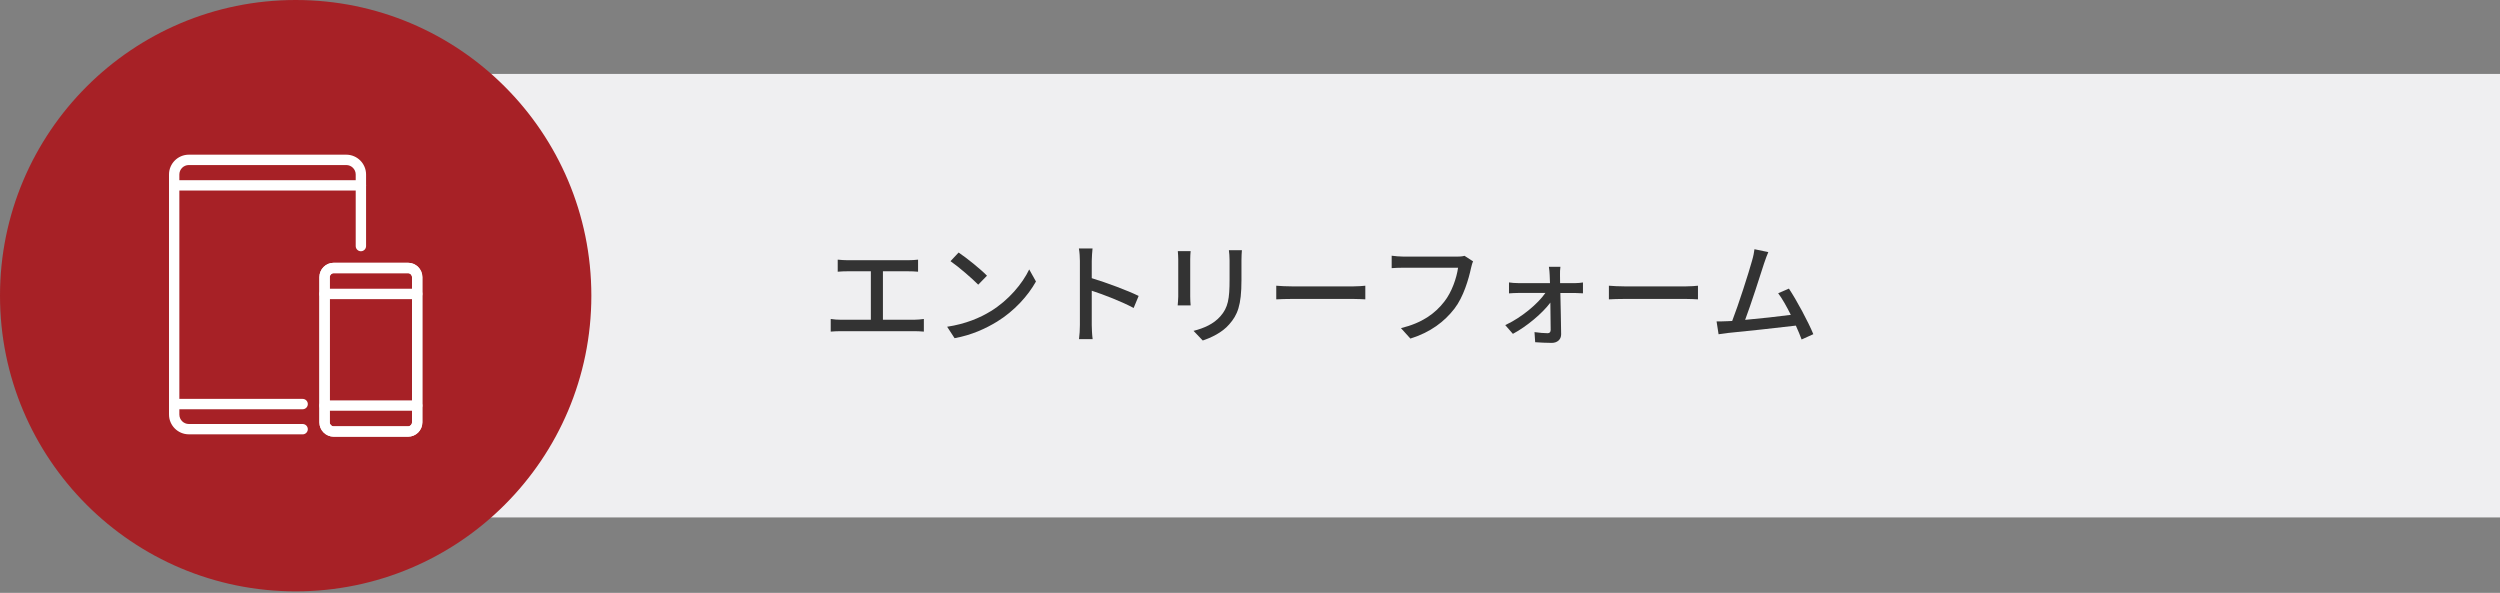 <?xml version="1.0" encoding="UTF-8"?>
<svg id="_レイヤー_1" data-name="レイヤー_1" xmlns="http://www.w3.org/2000/svg" width="700" height="166" version="1.1" viewBox="0 0 700 166">
  <rect x="0" y="0" width="700" height="166" fill="#808080" stroke="none"/>
  <!-- Generator: Adobe Illustrator 29.3.1, SVG Export Plug-In . SVG Version: 2.1.0 Build 151)  -->
  <defs>
    <style>
      .st0 {
        fill: #efeff1;
      }

      .st1 {
        fill: #fff;
      }

      .st2 {
        fill: #333;
      }

      .st3 {
        fill: #a72126;
      }
    </style>
  </defs>
  <rect class="st0" x="110.12" y="20.7" width="589.88" height="124.18"/>
  <g>
    <path class="st2" d="M255.98,89.53c.99,0,1.89-.12,2.7-.22v3.54c-.84-.09-2.05-.12-2.7-.12h-20.49c-.9,0-1.89.03-2.89.12v-3.54c.93.16,1.99.22,2.89.22h8.35v-13.57h-6.55c-.68,0-1.96.03-2.73.12v-3.38c.81.09,2.02.16,2.73.16h16.98c.96,0,1.96-.06,2.79-.16v3.38c-.87-.09-1.89-.12-2.79-.12h-7.05v13.57h8.76Z"/>
    <path class="st2" d="M277.41,87.14c5-3.07,8.88-7.73,10.77-11.7l1.89,3.38c-2.24,4.01-6.05,8.26-10.9,11.24-3.14,1.92-7.08,3.76-11.89,4.63l-2.08-3.2c5.18-.78,9.22-2.51,12.2-4.35h0ZM276.35,77.2l-2.45,2.51c-1.61-1.65-5.46-5-7.76-6.58l2.27-2.42c2.2,1.46,6.21,4.69,7.95,6.49h0Z"/>
    <path class="st2" d="M317.43,86.24c-3.29-1.77-8.32-3.73-11.74-4.84v9.59c0,.96.09,2.86.25,3.97h-3.82c.16-1.09.25-2.76.25-3.97v-17.94c0-.99-.09-2.42-.28-3.48h3.82c-.09,1.02-.22,2.39-.22,3.48v4.84c4.1,1.24,10.03,3.45,13.13,4.97l-1.4,3.38h0Z"/>
    <path class="st2" d="M333.38,70.31c-.06.65-.12,1.43-.12,2.3v10.4c0,.81.06,1.89.12,2.51h-3.63c.03-.53.16-1.61.16-2.51v-10.4c0-.56-.06-1.65-.12-2.3h3.6-.01ZM347.73,70.06c-.06.81-.12,1.74-.12,2.86v5.53c0,7.11-1.12,9.75-3.42,12.36-2.02,2.36-5.15,3.76-7.42,4.53l-2.58-2.7c2.95-.75,5.62-1.92,7.51-4.07,2.17-2.45,2.58-4.87,2.58-10.31v-5.34c0-1.12-.09-2.05-.19-2.86h3.64Z"/>
    <path class="st2" d="M357.35,80c.99.09,2.92.19,4.6.19h16.86c1.52,0,2.73-.12,3.48-.19v3.82c-.68-.03-2.08-.12-3.45-.12h-16.89c-1.74,0-3.57.06-4.6.12v-3.82Z"/>
    <path class="st2" d="M412.46,73.2c-.25.5-.4,1.18-.56,1.8-.68,3.17-2.11,8.1-4.63,11.39-2.82,3.66-6.71,6.64-12.36,8.41l-2.64-2.92c6.05-1.49,9.56-4.13,12.11-7.39,2.14-2.7,3.48-6.67,3.88-9.53h-15.24c-1.34,0-2.58.06-3.35.12v-3.48c.87.12,2.33.25,3.35.25h15.06c.53,0,1.3-.03,1.99-.22l2.39,1.55v.02Z"/>
    <path class="st2" d="M440.96,79.28c.68,0,1.77-.09,2.27-.19v3.04c-.62-.03-1.55-.09-2.17-.09h-4.16c.09,3.82.19,8.54.22,11.58,0,1.46-1.09,2.39-2.64,2.39-1.34,0-3.32-.09-4.63-.19l-.19-2.83c1.24.19,2.82.31,3.69.31.56,0,.84-.34.84-.96,0-1.77-.03-4.69-.09-7.61-2.14,2.89-6.52,6.64-10.49,8.75l-2.14-2.45c4.56-2.11,9.13-5.96,11.24-9h-7.61c-.84,0-1.77.06-2.58.12v-3.07c.71.12,1.74.19,2.51.19h8.97c-.03-.9-.06-1.65-.09-2.27-.03-.68-.09-1.55-.22-2.3h3.23c-.12.68-.12,1.55-.12,2.3l.03,2.27h4.13Z"/>
    <path class="st2" d="M450.49,80c.99.09,2.92.19,4.6.19h16.86c1.52,0,2.73-.12,3.48-.19v3.82c-.68-.03-2.08-.12-3.45-.12h-16.89c-1.74,0-3.57.06-4.6.12v-3.82h0Z"/>
    <path class="st2" d="M504.45,95.05c-.4-1.09-.96-2.45-1.61-3.88-4.94.59-14.87,1.68-18.91,2.05-.78.09-1.8.25-2.73.37l-.56-3.6c.96,0,2.17,0,3.1-.06.37-.03.81-.03,1.27-.06,1.74-4.44,4.69-13.69,5.56-16.86.43-1.49.56-2.33.68-3.23l3.88.81c-.34.84-.74,1.77-1.18,3.14-.93,2.95-3.76,11.74-5.31,15.83,4.22-.37,9.47-.96,12.79-1.4-1.18-2.36-2.45-4.63-3.54-6.05l3.01-1.3c2.17,3.26,5.49,9.44,6.83,12.76l-3.29,1.49h.01Z"/>
  </g>
  <g>
    <circle class="st3" cx="82.79" cy="82.79" r="82.79"/>
    <g>
      <path class="st1" d="M84.74,114.59h-35.97c-.8,0-1.45-.65-1.45-1.45s.65-1.45,1.45-1.45h35.97c.8,0,1.45.65,1.45,1.45s-.65,1.45-1.45,1.45Z"/>
      <path class="st1" d="M101.05,53.35h-52.28c-.8,0-1.45-.65-1.45-1.45s.65-1.45,1.45-1.45h52.28c.8,0,1.45.65,1.45,1.45s-.65,1.45-1.45,1.45Z"/>
      <path class="st1" d="M84.74,121.61h-31.87c-3.06,0-5.55-2.49-5.55-5.55V48.86c0-3.06,2.49-5.55,5.55-5.55h44.08c3.06,0,5.55,2.49,5.55,5.55v20.04c0,.8-.65,1.45-1.45,1.45s-1.45-.65-1.45-1.45v-20.04c0-1.46-1.19-2.65-2.65-2.65h-44.08c-1.46,0-2.65,1.19-2.65,2.65v67.21c0,1.46,1.19,2.65,2.65,2.65h31.87c.8,0,1.45.65,1.45,1.45s-.65,1.45-1.45,1.45h0Z"/>
      <path class="st1" d="M114.25,122.27h-20.81c-2.21,0-4.01-1.8-4.01-4.01v-40.67c0-2.21,1.8-4.01,4.01-4.01h20.81c2.21,0,4.01,1.8,4.01,4.01v40.67c0,2.21-1.8,4.01-4.01,4.01ZM93.44,76.49c-.61,0-1.11.5-1.11,1.11v40.67c0,.61.5,1.11,1.11,1.11h20.81c.61,0,1.11-.5,1.11-1.11v-40.67c0-.61-.5-1.11-1.11-1.11h-20.81Z"/>
      <path class="st1" d="M114.25,122.27h-20.81c-2.21,0-4.01-1.8-4.01-4.01v-40.67c0-2.21,1.8-4.01,4.01-4.01h20.81c2.21,0,4.01,1.8,4.01,4.01v40.67c0,2.21-1.8,4.01-4.01,4.01ZM93.44,76.49c-.61,0-1.11.5-1.11,1.11v40.67c0,.61.5,1.11,1.11,1.11h20.81c.61,0,1.11-.5,1.11-1.11v-40.67c0-.61-.5-1.11-1.11-1.11h-20.81Z"/>
      <path class="st1" d="M116.81,83.75h-25.93c-.8,0-1.45-.65-1.45-1.45s.65-1.45,1.45-1.45h25.93c.8,0,1.45.65,1.45,1.45s-.65,1.45-1.45,1.45Z"/>
      <path class="st1" d="M116.81,115.01h-25.93c-.8,0-1.45-.65-1.45-1.45s.65-1.45,1.45-1.45h25.93c.8,0,1.45.65,1.45,1.45s-.65,1.45-1.45,1.45Z"/>
    </g>
  </g>
</svg>
